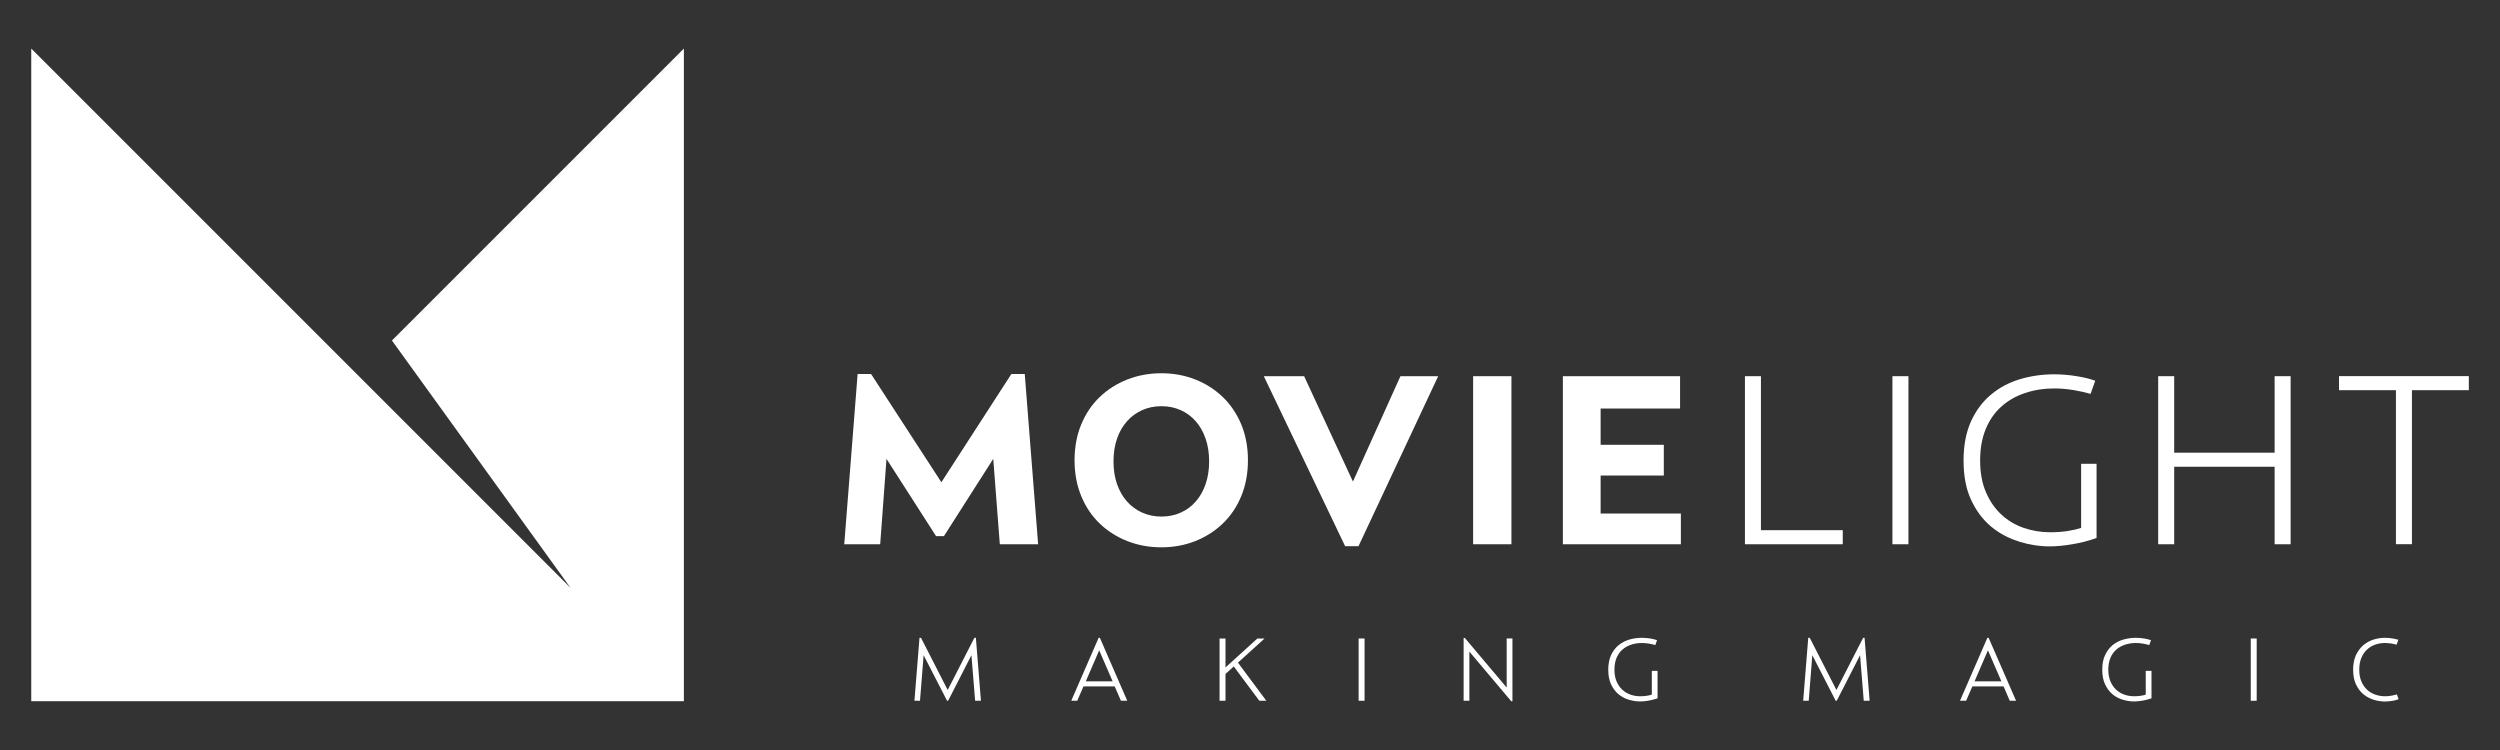 <?xml version="1.0" encoding="UTF-8"?>
<svg id="Layer_1" xmlns="http://www.w3.org/2000/svg" version="1.1" viewBox="0 0 400 120">
  <rect x="0" y="0" width="400" height="120" fill="#333333" stroke="none"/>
  <!-- Generator: Adobe Illustrator 29.2.1, SVG Export Plug-In . SVG Version: 2.1.0 Build 116)  -->
  <defs>
    <style>
      .st0 {
        fill: #fff;
      }
    </style>
  </defs>
  <g>
    <path class="st0" d="M137.23,59.84h2.14l11.25,17.32,11.2-17.32h2.14l2.14,27.24h-6.13l-1.05-13.66-7.89,12.36h-1.26l-7.93-12.36-1.01,13.66h-5.75l2.14-27.24h0Z"/>
    <path class="st0" d="M180.39,86.58c-1.69-.66-3.17-1.6-4.43-2.81-1.26-1.2-2.25-2.67-2.96-4.39-.71-1.71-1.07-3.63-1.07-5.74s.36-4.03,1.07-5.74,1.7-3.18,2.96-4.38c1.26-1.21,2.73-2.14,4.43-2.81,1.69-.66,3.5-.99,5.43-.99s3.73.33,5.41.99c1.68.66,3.15,1.6,4.41,2.81,1.26,1.21,2.24,2.67,2.96,4.38.71,1.72,1.07,3.63,1.07,5.74s-.36,4.02-1.07,5.74-1.7,3.18-2.96,4.39c-1.26,1.21-2.73,2.14-4.41,2.81-1.68.66-3.48.99-5.41.99s-3.74-.33-5.43-.99ZM188.91,82.02c.94-.42,1.74-1.01,2.41-1.78.67-.76,1.2-1.69,1.57-2.77.38-1.08.57-2.3.57-3.65s-.19-2.57-.57-3.65-.9-2.01-1.57-2.77c-.67-.76-1.47-1.36-2.41-1.78s-1.97-.63-3.08-.63-2.15.21-3.08.63c-.94.42-1.75,1.01-2.43,1.78s-1.22,1.69-1.59,2.77c-.38,1.08-.57,2.3-.57,3.65s.19,2.57.57,3.65.91,2.01,1.59,2.77c.69.77,1.5,1.36,2.43,1.78.94.42,1.97.63,3.08.63s2.15-.21,3.08-.63Z"/>
    <path class="st0" d="M202.2,60.19h6.46l7.81,16.86,7.6-16.86h6.04l-12.75,27.2h-2.14l-13.01-27.2h-.01Z"/>
    <path class="st0" d="M235.7,60.19h6.13v26.89h-6.13v-26.89Z"/>
    <path class="st0" d="M250.06,60.19h18.75v5.18h-12.71v5.8h10.11v4.92h-10.11v6.07h12.84v4.92h-18.88s0-26.89,0-26.89Z"/>
    <path class="st0" d="M279.19,60.19h2.56v24.64h13.09v2.25h-15.65v-26.89Z"/>
    <path class="st0" d="M302.79,60.19h2.56v26.89h-2.56v-26.89Z"/>
    <path class="st0" d="M322.98,86.62c-1.66-.51-3.14-1.31-4.44-2.4-1.3-1.09-2.35-2.5-3.16-4.23s-1.21-3.83-1.21-6.29.4-4.53,1.19-6.28c.79-1.74,1.86-3.17,3.21-4.29,1.34-1.12,2.88-1.94,4.62-2.46,1.75-.52,3.57-.78,5.47-.78,1.23,0,2.45.1,3.67.31,1.21.2,2.18.44,2.91.72l-.75,2.1c-.78-.23-1.69-.43-2.74-.61-1.05-.17-2.06-.26-3.04-.26-1.67,0-3.24.24-4.69.73-1.45.48-2.72,1.2-3.79,2.16-1.08.95-1.91,2.16-2.51,3.6-.6,1.45-.9,3.13-.9,5.04s.31,3.62.92,5.05c.62,1.44,1.43,2.63,2.46,3.58,1.02.96,2.21,1.67,3.56,2.14,1.36.47,2.78.71,4.26.71,1.06,0,2.02-.07,2.88-.21.85-.14,1.54-.3,2.08-.48v-10.26h2.47v11.87c-1.2.43-2.48.76-3.83.99-1.35.23-2.56.35-3.62.35-1.68,0-3.34-.26-5-.77l-.02-.03Z"/>
    <path class="st0" d="M345.31,60.19h2.56v12.24h16.07v-12.24h2.56v26.89h-2.56v-12.4h-16.07v12.4h-2.56v-26.89Z"/>
    <path class="st0" d="M383.34,62.43h-9.1v-2.25h20.77v2.25h-9.1v24.64h-2.56v-24.64h0Z"/>
  </g>
  <g>
    <path class="st0" d="M147.13,102.05h.23l4.27,8.35,4.27-8.35h.24l.81,10.07h-.93l-.59-7.29-3.73,7.29h-.17l-3.75-7.29-.58,7.29h-.89l.81-10.07h0Z"/>
    <path class="st0" d="M172.38,112.12h-.98l4.38-10.07h.2l4.38,10.07h-1.01l-1-2.3h-4.99l-1,2.3h.02ZM175.87,104.05l-2.14,4.96h4.29l-2.15-4.96Z"/>
    <path class="st0" d="M201.18,102.16h1.15l-4.26,3.86,4.54,6.1h-1.12l-4.09-5.49-1.32,1.2v4.29h-.95v-9.96h.95v4.63l5.1-4.63Z"/>
    <path class="st0" d="M217.38,102.16h.95v9.96h-.95v-9.96Z"/>
    <path class="st0" d="M235.1,104.27v7.85h-.92v-10.05h.19l6.7,7.94v-7.86h.92v10.05h-.19l-6.7-7.94h0Z"/>
    <path class="st0" d="M260.58,111.95c-.61-.19-1.16-.49-1.64-.89s-.87-.93-1.17-1.57c-.3-.64-.45-1.42-.45-2.33s.15-1.68.44-2.32.69-1.17,1.19-1.59c.5-.41,1.07-.72,1.71-.91.65-.19,1.32-.29,2.03-.29.45,0,.91.04,1.36.11.45.08.81.17,1.08.27l-.28.78c-.29-.09-.63-.16-1.02-.23-.39-.07-.76-.1-1.12-.1-.62,0-1.2.09-1.73.27-.54.18-1.01.44-1.41.8-.4.35-.71.8-.93,1.33-.22.54-.33,1.16-.33,1.87s.11,1.34.34,1.87c.23.53.53.98.91,1.33s.82.62,1.32.79c.5.18,1.03.26,1.58.26.39,0,.75-.03,1.06-.08s.57-.11.77-.18v-3.8h.92v4.39c-.45.16-.92.28-1.42.37-.5.09-.95.13-1.34.13-.62,0-1.24-.09-1.85-.28h-.02Z"/>
    <path class="st0" d="M289.33,102.05h.23l4.27,8.35,4.27-8.35h.23l.81,10.07h-.94l-.59-7.29-3.73,7.29h-.17l-3.74-7.29-.57,7.29h-.89l.81-10.07h.01Z"/>
    <path class="st0" d="M314.58,112.12h-.98l4.38-10.07h.2l4.39,10.07h-1.01l-.99-2.3h-4.99l-1,2.3h0ZM318.07,104.05l-2.14,4.96h4.29l-2.15-4.96Z"/>
    <path class="st0" d="M339.62,111.95c-.62-.19-1.17-.49-1.64-.89-.48-.4-.87-.93-1.17-1.57-.3-.64-.45-1.42-.45-2.33s.14-1.68.44-2.32c.29-.64.69-1.17,1.18-1.59.5-.41,1.07-.72,1.72-.91s1.32-.29,2.02-.29c.46,0,.91.04,1.36.11.45.08.81.17,1.08.27l-.28.78c-.29-.09-.63-.16-1.01-.23-.39-.07-.76-.1-1.13-.1-.62,0-1.2.09-1.74.27-.54.18-1.01.44-1.41.8-.4.35-.71.8-.93,1.33-.22.54-.33,1.16-.33,1.87s.11,1.34.34,1.87c.23.53.53.98.91,1.33s.82.62,1.32.79c.5.18,1.03.26,1.58.26.4,0,.75-.03,1.07-.08s.57-.11.77-.18v-3.8h.92v4.39c-.45.16-.92.28-1.42.37-.5.09-.95.13-1.34.13-.62,0-1.24-.09-1.85-.28h0Z"/>
    <path class="st0" d="M360.12,102.16h.95v9.96h-.95v-9.96Z"/>
    <path class="st0" d="M379.77,111.95c-.62-.19-1.17-.49-1.65-.89-.48-.4-.87-.93-1.17-1.57-.3-.64-.45-1.42-.45-2.33s.15-1.68.44-2.32c.3-.64.69-1.17,1.17-1.59.48-.41,1.03-.72,1.63-.91.61-.19,1.22-.29,1.83-.29.49,0,.94.04,1.34.12.41.08.69.15.83.2l-.28.78c-.14-.04-.29-.08-.45-.11-.17-.04-.33-.07-.5-.09s-.34-.04-.5-.05-.3-.02-.43-.02c-.55,0-1.08.09-1.57.27-.5.18-.93.44-1.31.8-.37.35-.67.8-.89,1.33-.22.54-.33,1.16-.33,1.87s.11,1.34.34,1.87c.23.53.53.98.91,1.33s.82.62,1.32.79c.5.18,1.03.26,1.58.26.39,0,.77-.04,1.12-.11.35-.08.6-.14.75-.18l.28.76c-.24.1-.56.19-.96.26s-.79.11-1.19.11c-.62,0-1.24-.09-1.86-.28h0Z"/>
  </g>
  <polygon class="st0" points="91.28 94.05 5 7.77 5 112.19 109.42 112.19 109.42 7.77 62.71 54.48 91.28 94.05"/>
</svg>